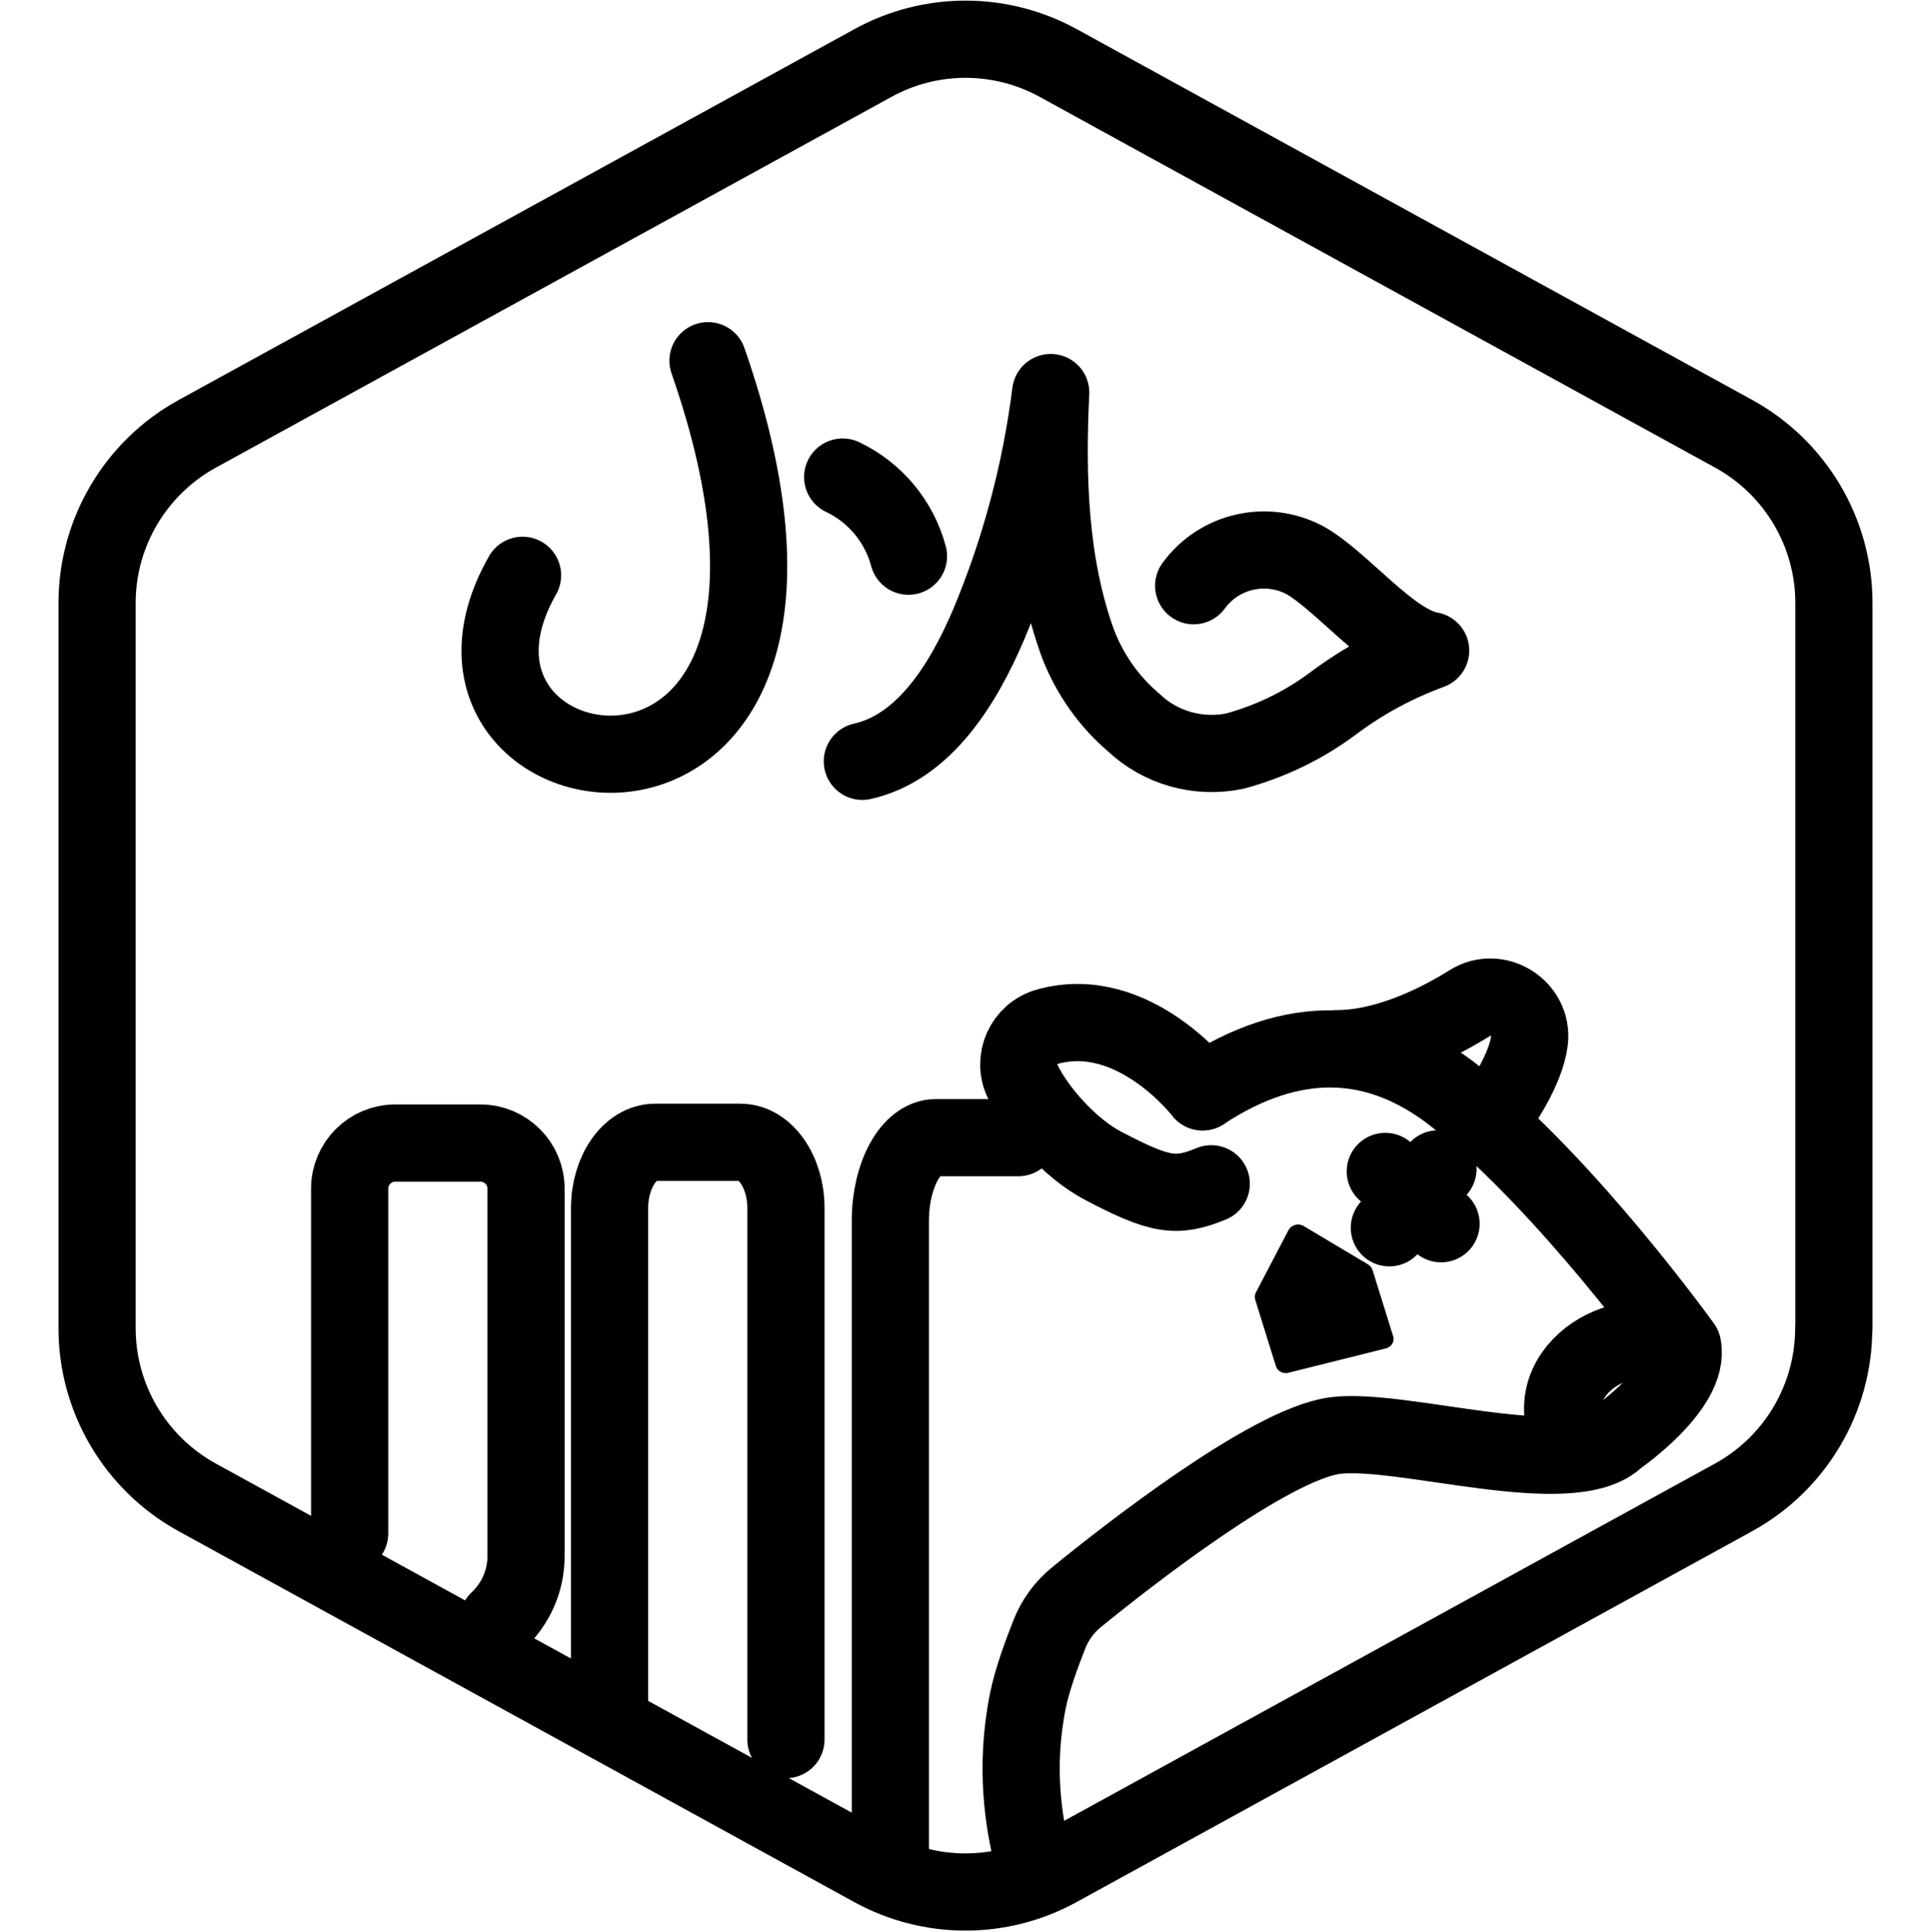 <?xml version="1.0" encoding="UTF-8"?>
<svg xmlns="http://www.w3.org/2000/svg" viewBox="0 0 100.07 100.1">
  <defs>
    <style>.cls-1{fill:none;}.cls-1,.cls-2{stroke:#000;stroke-linecap:round;stroke-linejoin:round;stroke-width:4px;}</style>
  </defs>
  <g id="Default_Hexagon_copy">
    <g id="Default">
      <path class="cls-1" d="m95.04,68.82V31.25c0-3.65-1.99-7.01-5.19-8.77L54.85,3.27c-3-1.65-6.63-1.65-9.62,0L10.22,22.48c-3.2,1.76-5.19,5.12-5.19,8.77v37.57c0,3.65,1.99,7.01,5.19,8.77l35,19.21c3,1.65,6.63,1.65,9.62,0l35-19.21c3.2-1.76,5.19-5.12,5.19-8.77Z"></path>
    </g>
  </g>
  <g id="Your_Icon">
    <g>
      <path d="m72.2,69.25l-1.07-3.44c-.04-.12-.12-.22-.23-.29l-3.34-1.99c-.13-.08-.29-.1-.44-.06-.15.04-.27.14-.34.26l-1.7,3.25c-.06.11-.07.24-.03.37l1.07,3.44c.07.22.28.36.52.36.05,0,.09,0,.14-.02l5.04-1.26c.14-.04.26-.12.33-.24.07-.12.09-.26.05-.39Z"></path>
      <path class="cls-1" d="m86.52,69.76c-2.72-1.36-7.41,1.72-4.75,5.43"></path>
      <path class="cls-1" d="m77.11,58.16c.76-.9,1.98-2.82,2.15-4.23.2-1.67-1.66-2.85-3.08-1.96s-4.19,2.37-6.91,2.37"></path>
      <path class="cls-1" d="m62.32,56.58s-3.55-4.63-8.04-3.38c-1.22.34-1.83,1.7-1.28,2.84.71,1.49,2.45,3.47,4.17,4.37,2.94,1.54,3.78,1.68,5.6.93"></path>
      <line class="cls-2" x1="71.79" y1="60.7" x2="74.68" y2="63.41"></line>
      <line class="cls-2" x1="74.52" y1="60.57" x2="72" y2="63.62"></line>
      <path class="cls-1" d="m53.5,96.21c-.44-1.71-.93-4.63-.23-8.09.21-1.05.72-2.45,1.11-3.43.3-.76.78-1.42,1.41-1.93,2.6-2.12,9.99-7.91,13.38-8.37,3.42-.46,12.29,2.42,14.63.11,0,0,3.82-2.63,3.4-4.75,0,0-5.93-8.27-11.72-12.89-4.1-3.27-8.53-3.32-13.15-.29"></path>
      <path class="cls-1" d="m18.12,79.46v-17.87c0-1.3,1.06-2.36,2.36-2.36h4.42c1.3,0,2.36,1.06,2.36,2.36v19.05c0,1.31-.56,2.49-1.45,3.33"></path>
      <path class="cls-1" d="m31.59,88.43v-25.83c0-1.88,1.06-3.41,2.36-3.41h4.42c1.3,0,2.36,1.54,2.36,3.41v27.54"></path>
      <path class="cls-1" d="m46.14,95.98v-32.71c0-2.38,1.06-4.32,2.36-4.32h4.27"></path>
    </g>
    <g>
      <path class="cls-1" d="m44.69,39.45c3.2-.72,5.22-3.98,6.55-7.1,1.61-3.84,2.69-7.88,3.21-12.01-.21,4.37-.08,8.92,1.42,13.03.61,1.57,1.59,2.97,2.87,4.06,1.4,1.33,3.36,1.88,5.25,1.49,1.85-.5,3.59-1.34,5.12-2.49,1.54-1.15,3.23-2.06,5.03-2.72-2.09-.36-4.64-3.66-6.55-4.7-1.98-1.03-4.42-.46-5.73,1.34"></path>
      <path class="cls-1" d="m43.67,24.72c1.68.8,2.93,2.3,3.41,4.1"></path>
      <path class="cls-1" d="m27.08,29.81c-6.84,12.01,19.08,16.1,9.61-11.12"></path>
    </g>
  </g>
</svg>
